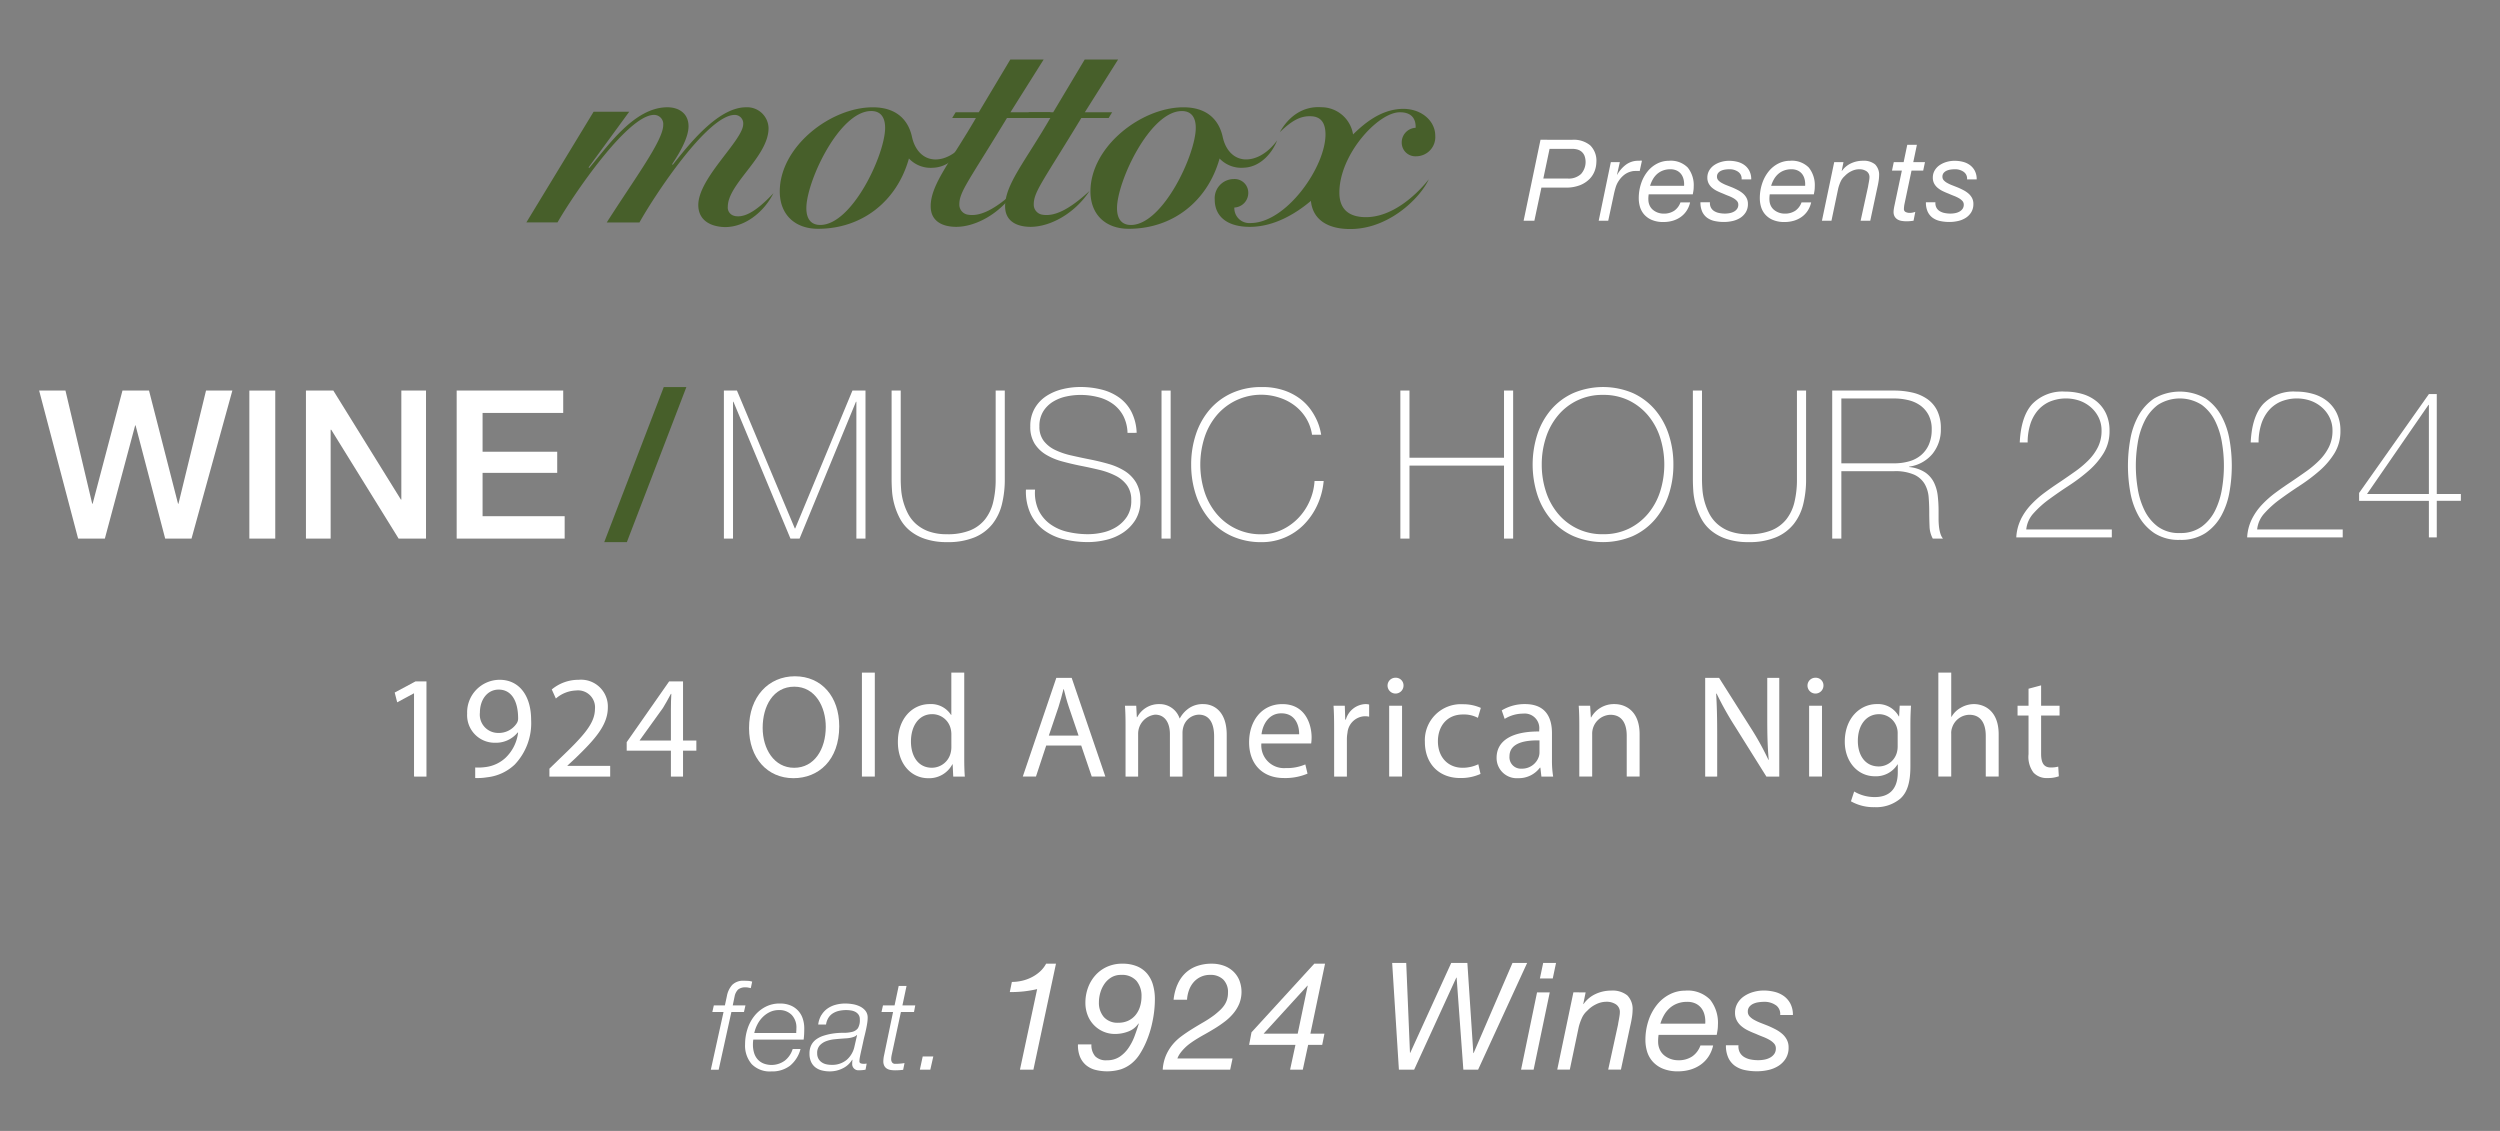 <svg xmlns="http://www.w3.org/2000/svg" xmlns:xlink="http://www.w3.org/1999/xlink" width="420" height="190" viewBox="0 0 420 190">
  <rect x="0" y="0" width="420" height="190" fill="#808080" stroke="none"/>
  <defs>
    <clipPath id="clip-path">
      <rect id="長方形_13" data-name="長方形 13" width="406.85" height="170" fill="none"/>
    </clipPath>
    <clipPath id="clip-logo">
      <rect width="420" height="190"/>
    </clipPath>
  </defs>
  <g id="logo" clip-path="url(#clip-logo)">
    <g id="logo-2" data-name="logo" transform="translate(6.575 10)">
      <path id="パス_37" data-name="パス 37" d="M78.064,132.873h-.049l-2.779,1.5-.418-1.648,3.492-1.869h1.845v15.988H78.064Z" transform="translate(-15.083 -26.381)" fill="#fff"/>
      <g id="グループ_3" data-name="グループ 3">
        <g id="グループ_2" data-name="グループ 2" clip-path="url(#clip-path)">
          <path id="パス_38" data-name="パス 38" d="M91.416,145.25a9.036,9.036,0,0,0,1.747-.073,6.03,6.03,0,0,0,3.344-1.55,7.015,7.015,0,0,0,2.116-4.255h-.074a4.691,4.691,0,0,1-3.763,1.722,4.631,4.631,0,0,1-4.723-4.894,5.482,5.482,0,0,1,5.46-5.683c3.271,0,5.289,2.657,5.289,6.74a10.1,10.1,0,0,1-2.755,7.5,7.993,7.993,0,0,1-4.648,2.141,10.13,10.13,0,0,1-1.993.122Zm.787-9.2a3.076,3.076,0,0,0,3.075,3.395,3.579,3.579,0,0,0,3.148-1.673,1.429,1.429,0,0,0,.2-.787c0-2.731-1.008-4.821-3.272-4.821-1.844,0-3.148,1.623-3.148,3.886" transform="translate(-18.157 -26.312)" fill="#fff"/>
          <path id="パス_39" data-name="パス 39" d="M107.372,146.776v-1.329l1.7-1.648c4.083-3.887,5.927-5.953,5.952-8.362a2.853,2.853,0,0,0-3.173-3.124,5.454,5.454,0,0,0-3.395,1.352l-.688-1.525a7.018,7.018,0,0,1,4.526-1.623,4.5,4.5,0,0,1,4.894,4.649c0,2.952-2.14,5.338-5.509,8.584l-1.279,1.18v.049h7.182v1.8Z" transform="translate(-21.646 -26.312)" fill="#fff"/>
          <path id="パス_40" data-name="パス 40" d="M131.062,146.844V142.49h-7.428v-1.427l7.133-10.208H133.1v9.937h2.238v1.7H133.1v4.354Zm0-6.051v-5.337q0-1.254.073-2.509h-.073c-.492.935-.885,1.623-1.329,2.361l-3.911,5.436v.049Z" transform="translate(-24.925 -26.381)" fill="#fff"/>
          <path id="パス_41" data-name="パス 41" d="M164.534,138.165c0,5.707-3.467,8.732-7.7,8.732-4.378,0-7.453-3.394-7.453-8.412,0-5.264,3.271-8.708,7.7-8.708,4.525,0,7.452,3.468,7.452,8.388m-12.864.271c0,3.543,1.919,6.715,5.289,6.715,3.394,0,5.313-3.123,5.313-6.887,0-3.3-1.721-6.739-5.289-6.739-3.542,0-5.313,3.271-5.313,6.912" transform="translate(-30.116 -26.163)" fill="#fff"/>
          <rect id="長方形_10" data-name="長方形 10" width="2.164" height="17.464" transform="translate(138.228 102.999)" fill="#fff"/>
          <path id="パス_42" data-name="パス 42" d="M191.849,129.007V143.4c0,1.057.025,2.263.1,3.075H190l-.1-2.066h-.049a4.4,4.4,0,0,1-4.058,2.337c-2.877,0-5.091-2.435-5.091-6.051-.025-3.96,2.435-6.4,5.337-6.4a3.979,3.979,0,0,1,3.591,1.82h.049v-7.109Zm-2.164,10.4a3.8,3.8,0,0,0-.1-.91,3.182,3.182,0,0,0-3.123-2.509c-2.238,0-3.566,1.968-3.566,4.6,0,2.41,1.181,4.4,3.517,4.4a3.253,3.253,0,0,0,3.173-2.582,3.738,3.738,0,0,0,.1-.935Z" transform="translate(-36.431 -26.008)" fill="#fff"/>
          <path id="パス_43" data-name="パス 43" d="M210.914,141.48l-1.721,5.214h-2.214l5.633-16.579h2.583l5.657,16.579h-2.288l-1.77-5.214Zm5.436-1.673-1.623-4.772c-.37-1.083-.615-2.065-.861-3.026h-.049c-.246.984-.517,1.993-.837,3l-1.623,4.8Z" transform="translate(-41.727 -26.231)" fill="#fff"/>
          <path id="パス_44" data-name="パス 44" d="M228.577,139.124c0-1.23-.025-2.239-.1-3.222h1.895l.1,1.919h.073a4.1,4.1,0,0,1,3.739-2.189,3.519,3.519,0,0,1,3.37,2.386h.049a4.9,4.9,0,0,1,1.328-1.549,4.061,4.061,0,0,1,2.632-.837c1.574,0,3.911,1.033,3.911,5.166v7.01h-2.116v-6.739c0-2.288-.836-3.665-2.582-3.665a2.8,2.8,0,0,0-2.558,1.968,3.572,3.572,0,0,0-.172,1.082v7.355h-2.116v-7.134c0-1.894-.836-3.271-2.484-3.271a3.228,3.228,0,0,0-2.853,3.222v7.182h-2.115Z" transform="translate(-46.061 -27.343)" fill="#fff"/>
          <path id="パス_45" data-name="パス 45" d="M256.663,142.247a3.813,3.813,0,0,0,4.083,4.133,7.848,7.848,0,0,0,3.3-.614l.369,1.549a9.634,9.634,0,0,1-3.96.738c-3.665,0-5.854-2.41-5.854-6s2.115-6.42,5.583-6.42c3.886,0,4.919,3.42,4.919,5.609a8.132,8.132,0,0,1-.073,1.008Zm6.346-1.549c.024-1.378-.566-3.517-3-3.517-2.189,0-3.148,2.017-3.321,3.517Z" transform="translate(-51.327 -27.343)" fill="#fff"/>
          <path id="パス_46" data-name="パス 46" d="M272.468,139.616c0-1.4-.025-2.608-.1-3.714h1.893l.074,2.336h.1a3.571,3.571,0,0,1,3.3-2.607,2.344,2.344,0,0,1,.616.074v2.041a3.288,3.288,0,0,0-.739-.074,3.036,3.036,0,0,0-2.9,2.78,6.156,6.156,0,0,0-.1,1.009v6.346h-2.141Z" transform="translate(-54.91 -27.343)" fill="#fff"/>
          <path id="パス_47" data-name="パス 47" d="M286.416,131.438a1.341,1.341,0,0,1-2.681,0,1.318,1.318,0,0,1,1.352-1.352,1.285,1.285,0,0,1,1.329,1.352m-2.41,3.345h2.164v11.9h-2.164Z" transform="translate(-57.201 -26.225)" fill="#fff"/>
          <path id="パス_48" data-name="パス 48" d="M300.935,147.37a7.972,7.972,0,0,1-3.419.688c-3.591,0-5.928-2.435-5.928-6.075a6.049,6.049,0,0,1,6.4-6.321,7.253,7.253,0,0,1,3,.614l-.493,1.673a5.017,5.017,0,0,0-2.509-.566c-2.73,0-4.207,2.018-4.207,4.5,0,2.754,1.772,4.452,4.133,4.452a6.142,6.142,0,0,0,2.656-.59Z" transform="translate(-58.784 -27.35)" fill="#fff"/>
          <path id="パス_49" data-name="パス 49" d="M314.206,147.807l-.171-1.5h-.074a4.436,4.436,0,0,1-3.641,1.771,3.392,3.392,0,0,1-3.64-3.419c0-2.877,2.558-4.452,7.157-4.427v-.247a2.453,2.453,0,0,0-2.7-2.754,5.926,5.926,0,0,0-3.1.886l-.492-1.427a7.38,7.38,0,0,1,3.911-1.059c3.641,0,4.526,2.485,4.526,4.871v4.452a16.822,16.822,0,0,0,.2,2.853Zm-.319-6.075c-2.361-.049-5.042.369-5.042,2.681a1.915,1.915,0,0,0,2.042,2.065,2.962,2.962,0,0,0,2.878-1.992,2.29,2.29,0,0,0,.122-.688Z" transform="translate(-61.827 -27.343)" fill="#fff"/>
          <path id="パス_50" data-name="パス 50" d="M324.058,139.124c0-1.23-.025-2.239-.1-3.222h1.918L326,137.87h.049a4.379,4.379,0,0,1,3.936-2.239c1.647,0,4.205.984,4.205,5.067v7.108h-2.164v-6.863c0-1.918-.713-3.517-2.754-3.517a3.174,3.174,0,0,0-3.05,3.222v7.158h-2.164Z" transform="translate(-65.311 -27.343)" fill="#fff"/>
          <path id="パス_51" data-name="パス 51" d="M350.571,146.695V130.116h2.337l5.313,8.388a47.122,47.122,0,0,1,2.976,5.387l.049-.025c-.2-2.213-.246-4.231-.246-6.813v-6.937h2.017v16.579h-2.164l-5.264-8.412a52.739,52.739,0,0,1-3.1-5.535l-.073.025c.122,2.091.171,4.083.171,6.837v7.084Z" transform="translate(-70.675 -26.231)" fill="#fff"/>
          <path id="パス_52" data-name="パス 52" d="M374.781,131.438a1.341,1.341,0,0,1-2.681,0,1.318,1.318,0,0,1,1.353-1.352,1.285,1.285,0,0,1,1.329,1.352m-2.41,3.345h2.164v11.9h-2.164Z" transform="translate(-75.016 -26.225)" fill="#fff"/>
          <path id="パス_53" data-name="パス 53" d="M391.071,135.9c-.049.861-.1,1.821-.1,3.272v6.912c0,2.73-.541,4.4-1.7,5.436a6.314,6.314,0,0,1-4.329,1.426,7.676,7.676,0,0,1-3.96-.984l.542-1.647a6.708,6.708,0,0,0,3.491.935c2.214,0,3.837-1.156,3.837-4.157v-1.328h-.049a4.253,4.253,0,0,1-3.788,1.992c-2.952,0-5.067-2.509-5.067-5.805,0-4.034,2.632-6.322,5.362-6.322a3.961,3.961,0,0,1,3.715,2.066h.049l.1-1.8Zm-2.239,4.7a3.085,3.085,0,0,0-.122-.984,3.118,3.118,0,0,0-3.025-2.288c-2.067,0-3.543,1.747-3.543,4.5,0,2.337,1.182,4.279,3.518,4.279a3.163,3.163,0,0,0,3-2.213,3.764,3.764,0,0,0,.172-1.156Z" transform="translate(-76.599 -27.343)" fill="#fff"/>
          <path id="パス_54" data-name="パス 54" d="M399.635,129.007H401.8v7.429h.049a4.011,4.011,0,0,1,1.551-1.525,4.456,4.456,0,0,1,2.213-.616c1.6,0,4.156.984,4.156,5.091v7.084H407.6v-6.837c0-1.919-.713-3.542-2.754-3.542a3.109,3.109,0,0,0-2.9,2.164,2.621,2.621,0,0,0-.148,1.033v7.182h-2.164Z" transform="translate(-80.567 -26.008)" fill="#fff"/>
          <path id="パス_55" data-name="パス 55" d="M420.258,131.688v3.419h3.1v1.649h-3.1v6.42c0,1.475.418,2.311,1.623,2.311a4.864,4.864,0,0,0,1.254-.147l.1,1.623a5.3,5.3,0,0,1-1.919.295,3,3,0,0,1-2.337-.91,4.413,4.413,0,0,1-.835-3.1v-6.493H416.3v-1.649h1.845v-2.853Z" transform="translate(-83.926 -26.548)" fill="#fff"/>
          <path id="パス_56" data-name="パス 56" d="M144.79,199.1l-2.135,9.69h-1.319l2.135-9.69h-1.883l.252-1.11H143.7l.335-1.569a3.85,3.85,0,0,1,.9-1.884,2.605,2.605,0,0,1,1.988-.691c.238,0,.468.007.691.021a2.864,2.864,0,0,1,.669.126l-.23,1.088-.408-.084a1.976,1.976,0,0,0-.408-.042,1.917,1.917,0,0,0-1.318.366,2.236,2.236,0,0,0-.587,1.161l-.314,1.507h2.135l-.251,1.11Z" transform="translate(-28.493 -39.079)" fill="#fff"/>
          <path id="パス_57" data-name="パス 57" d="M149.864,205.547a4.692,4.692,0,0,0,.188,1.36,2.913,2.913,0,0,0,.575,1.078,2.711,2.711,0,0,0,.984.711,3.775,3.775,0,0,0,3.631-.481,3.952,3.952,0,0,0,1.3-1.935h1.318a5.4,5.4,0,0,1-1.758,2.8,4.932,4.932,0,0,1-3.16.963,4.236,4.236,0,0,1-3.275-1.214,4.752,4.752,0,0,1-1.12-3.349,8.328,8.328,0,0,1,.387-2.522,6.9,6.9,0,0,1,1.141-2.187,5.8,5.8,0,0,1,1.842-1.548,5.119,5.119,0,0,1,2.469-.587,4.619,4.619,0,0,1,1.737.3,3.566,3.566,0,0,1,2.093,2.187,5.158,5.158,0,0,1,.272,1.717q0,.461-.021.921c-.014.307-.042.62-.084.942h-8.456a5.154,5.154,0,0,0-.062.838m7.293-2.376c.007-.133.01-.268.01-.409a3.035,3.035,0,0,0-.785-2.2,2.864,2.864,0,0,0-2.166-.816,3.441,3.441,0,0,0-1.5.324,4.377,4.377,0,0,0-1.214.858,4.855,4.855,0,0,0-.889,1.225,5.913,5.913,0,0,0-.524,1.444h7.053c0-.153,0-.3.01-.429" transform="translate(-29.947 -40.046)" fill="#fff"/>
          <path id="パス_58" data-name="パス 58" d="M164.1,200.586a3.654,3.654,0,0,1,1.015-1.1,4.319,4.319,0,0,1,1.382-.639,6.219,6.219,0,0,1,1.632-.21,7.69,7.69,0,0,1,1.2.105,4.365,4.365,0,0,1,1.224.377,2.73,2.73,0,0,1,.942.732,1.821,1.821,0,0,1,.377,1.193,5.9,5.9,0,0,1-.073.879q-.074.483-.178.973t-.22.963c-.077.314-.144.589-.2.826q-.188.9-.324,1.5c-.091.4-.164.73-.22.994s-.1.482-.125.649a3.053,3.053,0,0,0-.042.5.337.337,0,0,0,.23.366,1.513,1.513,0,0,0,.461.073c.1,0,.184,0,.261-.01s.164-.017.262-.031l-.188,1.025a5.56,5.56,0,0,1-1.088.1,1.04,1.04,0,0,1-1.151-1.151c0-.1,0-.2.01-.294s.018-.195.032-.293l-.042-.042a3.779,3.779,0,0,1-1.59,1.455,4.769,4.769,0,0,1-2.156.513,5.346,5.346,0,0,1-1.381-.168,2.914,2.914,0,0,1-1.078-.523,2.476,2.476,0,0,1-.711-.921,3.214,3.214,0,0,1-.262-1.36,3.12,3.12,0,0,1,.3-1.444,2.691,2.691,0,0,1,.827-.963,4.347,4.347,0,0,1,1.193-.6,9.856,9.856,0,0,1,1.4-.346,11.721,11.721,0,0,1,1.936-.156,5.623,5.623,0,0,0,1.5-.156,1.683,1.683,0,0,0,.973-.608,2.621,2.621,0,0,0,.324-1.507,1.3,1.3,0,0,0-.22-.784,1.541,1.541,0,0,0-.545-.471,2.357,2.357,0,0,0-.732-.23,5.113,5.113,0,0,0-.785-.063,5.53,5.53,0,0,0-1.193.125,3.323,3.323,0,0,0-1.026.409,2.369,2.369,0,0,0-.763.753,2.9,2.9,0,0,0-.409,1.141h-1.318a4.093,4.093,0,0,1,.533-1.59m5.954,3.348a1.172,1.172,0,0,1-.471.3,3.789,3.789,0,0,1-.638.178,5.493,5.493,0,0,1-.68.083c-.231.014-.43.028-.6.042q-.608.042-1.35.115a5.6,5.6,0,0,0-1.392.314,2.8,2.8,0,0,0-1.089.711,1.881,1.881,0,0,0-.439,1.33,1.838,1.838,0,0,0,.2.889,1.794,1.794,0,0,0,.534.608,2.18,2.18,0,0,0,.774.345,3.849,3.849,0,0,0,.9.1,3.773,3.773,0,0,0,2.574-.858,4.113,4.113,0,0,0,1.3-2.3l.419-1.821Z" transform="translate(-32.679 -40.046)" fill="#fff"/>
          <path id="パス_59" data-name="パス 59" d="M179.447,198.208l.691-3.265h1.319l-.691,3.265h2.156l-.21,1.11h-2.2l-1.486,6.927q-.084.377-.115.576a2.923,2.923,0,0,0-.032.45.907.907,0,0,0,.157.523.6.6,0,0,0,.533.23,9.641,9.641,0,0,0,1.549-.125l-.23,1.131c-.224.027-.446.048-.67.062s-.446.021-.67.021a4.984,4.984,0,0,1-.732-.052,1.724,1.724,0,0,1-.639-.22,1.209,1.209,0,0,1-.449-.47,1.6,1.6,0,0,1-.168-.785c0-.112.01-.265.031-.461a5.5,5.5,0,0,1,.115-.649l1.487-7.157H177.25l.251-1.11Z" transform="translate(-35.734 -39.301)" fill="#fff"/>
          <path id="パス_60" data-name="パス 60" d="M185.8,209.781h1.779l-.5,2.218h-1.758Z" transform="translate(-37.361 -42.292)" fill="#fff"/>
          <path id="パス_61" data-name="パス 61" d="M205.953,208.063l2.889-13.537a19.115,19.115,0,0,1-2.286.389,22.117,22.117,0,0,1-2.311.113l.351-1.708a7.649,7.649,0,0,0,1.671-.188,7.011,7.011,0,0,0,1.619-.578,6.309,6.309,0,0,0,1.42-.967,4.876,4.876,0,0,0,1.042-1.331h1.657l-3.792,17.807Z" transform="translate(-41.176 -38.356)" fill="#fff"/>
          <path id="パス_62" data-name="パス 62" d="M221.463,205.79a2.516,2.516,0,0,0,1.971.691,3.789,3.789,0,0,0,2.16-.59,5.532,5.532,0,0,0,1.494-1.495,9.189,9.189,0,0,0,1.017-1.985q.4-1.079.7-2.059l-.05-.049a3.536,3.536,0,0,1-1.708,1.343,6.12,6.12,0,0,1-2.21.414,4.849,4.849,0,0,1-2.022-.414,4.891,4.891,0,0,1-2.612-2.774,5.662,5.662,0,0,1-.364-2.035,7.32,7.32,0,0,1,.439-2.549,6.392,6.392,0,0,1,1.256-2.1,5.855,5.855,0,0,1,1.959-1.42,6.134,6.134,0,0,1,2.549-.514,6.331,6.331,0,0,1,2.436.427,4.445,4.445,0,0,1,1.708,1.218,5.074,5.074,0,0,1,1,1.9,8.565,8.565,0,0,1,.327,2.436,18.52,18.52,0,0,1-.39,3.679,17.386,17.386,0,0,1-1.092,3.529,13.889,13.889,0,0,1-1.093,2.059,6.509,6.509,0,0,1-1.368,1.532A5.712,5.712,0,0,1,225.8,208a8.055,8.055,0,0,1-4.357.076,3.974,3.974,0,0,1-1.558-.829,3.67,3.67,0,0,1-.98-1.419,5.124,5.124,0,0,1-.314-2.01h2.26a2.87,2.87,0,0,0,.616,1.972m5.588-5.965a3.523,3.523,0,0,0,1.218-.954,4.193,4.193,0,0,0,.741-1.407,5.627,5.627,0,0,0,.251-1.682,3.924,3.924,0,0,0-.853-2.651,3.229,3.229,0,0,0-2.587-.992,3.087,3.087,0,0,0-1.62.414,3.747,3.747,0,0,0-1.155,1.079,5.045,5.045,0,0,0-.7,1.483,5.728,5.728,0,0,0-.239,1.62,3.656,3.656,0,0,0,.829,2.486,3.052,3.052,0,0,0,2.437.954,3.822,3.822,0,0,0,1.682-.351" transform="translate(-44.067 -38.356)" fill="#fff"/>
          <path id="パス_63" data-name="パス 63" d="M238.885,193.81a5.888,5.888,0,0,1,1.281-1.909,5.468,5.468,0,0,1,1.934-1.218,7.222,7.222,0,0,1,2.561-.427,5.923,5.923,0,0,1,2,.327,4.525,4.525,0,0,1,1.582.942,4.312,4.312,0,0,1,1.043,1.494,5.39,5.39,0,0,1,0,3.956,6.476,6.476,0,0,1-.992,1.632,8.815,8.815,0,0,1-1.419,1.357,20.131,20.131,0,0,1-1.683,1.155q-.879.54-1.758,1.029t-1.633.967q-.428.278-.866.6a7.594,7.594,0,0,0-.829.716,7.483,7.483,0,0,0-.716.829,3.629,3.629,0,0,0-.5.917h9.267l-.4,1.884H236.424a7.334,7.334,0,0,1,.541-2.374,7.452,7.452,0,0,1,1.1-1.82,8.48,8.48,0,0,1,1.519-1.432q.854-.629,1.783-1.206t1.884-1.13a19.293,19.293,0,0,0,1.833-1.206q.477-.376.9-.766a5.238,5.238,0,0,0,.741-.829,3.589,3.589,0,0,0,.489-.967,3.8,3.8,0,0,0,.176-1.206,2.938,2.938,0,0,0-.8-2.21,3.01,3.01,0,0,0-2.186-.778,3.593,3.593,0,0,0-2.8,1.243,4.166,4.166,0,0,0-.766,1.332,5.648,5.648,0,0,0-.327,1.594h-2.26a8.751,8.751,0,0,1,.628-2.5" transform="translate(-47.663 -38.356)" fill="#fff"/>
          <path id="パス_64" data-name="パス 64" d="M254.606,203.893l.4-2.109,10.548-11.528h1.808L264.9,202.01h2.361l-.377,1.883h-2.361l-.9,4.169h-2.134l.9-4.169Zm8.163-1.883,1.682-8.062h-.05l-7.359,8.062Z" transform="translate(-51.329 -38.356)" fill="#fff"/>
          <path id="パス_65" data-name="パス 65" d="M296.666,208.031l-1.131-15.471h-.05L288.4,208.031h-2.562l-1.13-17.932h2.361l.628,15.094h.05l6.881-15.094h2.713l1,15.145h.05l6.53-15.145h2.461l-8.238,17.932Z" transform="translate(-57.398 -38.324)" fill="#fff"/>
          <path id="パス_66" data-name="パス 66" d="M316.648,195.047l-2.712,12.984h-2.11l2.687-12.984Zm-1.657-2.336.552-2.612h2.16l-.552,2.612Z" transform="translate(-62.864 -38.324)" fill="#fff"/>
          <path id="パス_67" data-name="パス 67" d="M324.21,196.22l-.4,1.958h.05a5.041,5.041,0,0,1,2.034-1.695,6.126,6.126,0,0,1,2.587-.565,3.968,3.968,0,0,1,2.725.8,3.256,3.256,0,0,1,.892,2.536,7.97,7.97,0,0,1-.1,1.1q-.1.678-.276,1.432l-1.582,7.409H328l1.657-7.585q.025-.2.076-.465c.034-.176.066-.36.1-.553s.062-.377.087-.552a3.162,3.162,0,0,0,.038-.44,1.534,1.534,0,0,0-.653-1.368,2.812,2.812,0,0,0-1.607-.44,3.909,3.909,0,0,0-1.745.428,4.927,4.927,0,0,0-1.469,1.079,3.513,3.513,0,0,0-.9,1.218,8.907,8.907,0,0,0-.527,1.495l-1.507,7.182h-2.11l2.713-12.984Z" transform="translate(-64.399 -39.497)" fill="#fff"/>
          <path id="パス_68" data-name="パス 68" d="M340.133,204.482a3.137,3.137,0,0,0,.276,1.344,2.745,2.745,0,0,0,.754.979,3.576,3.576,0,0,0,1.08.6,3.715,3.715,0,0,0,1.255.214,4.067,4.067,0,0,0,2.361-.641,3.773,3.773,0,0,0,1.382-1.846h2.134a5.638,5.638,0,0,1-.8,1.9,5.138,5.138,0,0,1-1.331,1.356,5.893,5.893,0,0,1-1.733.816,7.184,7.184,0,0,1-2.01.276,6.415,6.415,0,0,1-2.675-.489,4.659,4.659,0,0,1-1.7-1.256,4.516,4.516,0,0,1-.879-1.683,6.679,6.679,0,0,1-.251-1.77,10.255,10.255,0,0,1,.54-3.4,8.484,8.484,0,0,1,1.456-2.649,6.521,6.521,0,0,1,2.135-1.709,5.679,5.679,0,0,1,2.549-.6,5.28,5.28,0,0,1,4.182,1.507,6.243,6.243,0,0,1,1.318,4.245,5.794,5.794,0,0,1-.076.954c-.049.3-.092.545-.125.728h-9.769a8.208,8.208,0,0,0-.076,1.13m7.824-4.357a3.113,3.113,0,0,0-.5-1.181,2.686,2.686,0,0,0-.967-.829,3.183,3.183,0,0,0-1.482-.314,4.583,4.583,0,0,0-1.67.288,4.145,4.145,0,0,0-1.293.791,4.7,4.7,0,0,0-.929,1.168,6.894,6.894,0,0,0-.6,1.42h7.534a4.834,4.834,0,0,0-.088-1.344" transform="translate(-68.141 -39.497)" fill="#fff"/>
          <path id="パス_69" data-name="パス 69" d="M363.316,198.368a3.279,3.279,0,0,0-1.935-.565,6.487,6.487,0,0,0-.979.076,3.071,3.071,0,0,0-.892.263,1.822,1.822,0,0,0-.64.5,1.265,1.265,0,0,0-.252.816,1.136,1.136,0,0,0,.289.778,2.983,2.983,0,0,0,.778.6,8.567,8.567,0,0,0,1.1.514q.616.238,1.244.489.651.278,1.268.6a5.842,5.842,0,0,1,1.093.741,3.409,3.409,0,0,1,.778.98,2.753,2.753,0,0,1,.3,1.318,3.416,3.416,0,0,1-.477,1.845,3.864,3.864,0,0,1-1.23,1.244,5.333,5.333,0,0,1-1.7.691,8.56,8.56,0,0,1-1.9.213,9.56,9.56,0,0,1-2.084-.213,4.389,4.389,0,0,1-1.645-.715,3.473,3.473,0,0,1-1.092-1.345,4.844,4.844,0,0,1-.4-2.1h2.11a2.147,2.147,0,0,0,.214,1.193,2.016,2.016,0,0,0,.728.778,3.283,3.283,0,0,0,1.079.415,6.509,6.509,0,0,0,1.293.125,5.626,5.626,0,0,0,1.055-.1,3.162,3.162,0,0,0,.954-.339,2.058,2.058,0,0,0,.691-.615,1.584,1.584,0,0,0,.263-.93,1.185,1.185,0,0,0-.3-.816,3.122,3.122,0,0,0-.778-.616,7.937,7.937,0,0,0-1.092-.514q-.617-.238-1.244-.516-.653-.25-1.268-.552a5.355,5.355,0,0,1-1.106-.715,3.187,3.187,0,0,1-.778-.968,2.715,2.715,0,0,1-.29-1.281,3.1,3.1,0,0,1,.415-1.608,3.65,3.65,0,0,1,1.092-1.167,5.343,5.343,0,0,1,1.545-.716,6.346,6.346,0,0,1,1.77-.251,7.546,7.546,0,0,1,1.784.213,4.559,4.559,0,0,1,1.57.7,3.681,3.681,0,0,1,1.117,1.281,4,4,0,0,1,.427,1.921h-2.135a1.8,1.8,0,0,0-.753-1.67" transform="translate(-71.559 -39.497)" fill="#fff"/>
          <path id="パス_70" data-name="パス 70" d="M181.726,18.8c-1.84-.133-3.186-1.591-3.661-3.75-.666-3.082-2.819-5-6.592-5-7.075,0-15.627,6.593-15.627,14.139,0,3.884,2.548,6.271,6.426,6.271,7.392,0,13.257-4.614,15.272-11.805a5.018,5.018,0,0,0,4.033,1.552c2.955-.1,4.919-2.69,5.623-4.579-1.635,2.253-3.7,3.3-5.475,3.176M162.649,29.817c-1.6,0-2.337-1.067-2.337-2.822,0-4.465,5.525-16.318,10.893-16.318,1.6,0,2.339,1.065,2.339,2.819,0,4.465-5.527,16.321-10.9,16.321" transform="translate(-31.419 -2.024)" fill="#475f2a"/>
          <path id="パス_71" data-name="パス 71" d="M247.1,18.8c-1.842-.133-3.19-1.591-3.657-3.75-.671-3.082-2.822-5-6.6-5-7.064,0-15.624,6.593-15.624,14.139,0,3.884,2.549,6.271,6.427,6.271,7.387,0,13.252-4.614,15.265-11.805A5.034,5.034,0,0,0,246.95,20.2c2.948-.1,4.911-2.69,5.624-4.579-1.642,2.253-3.709,3.3-5.479,3.176m-19.08,11.022c-1.59,0-2.334-1.067-2.334-2.822,0-4.465,5.527-16.315,10.895-16.315,1.594,0,2.335,1.063,2.335,2.817,0,4.465-5.531,16.321-10.9,16.321" transform="translate(-44.597 -2.024)" fill="#475f2a"/>
          <path id="パス_72" data-name="パス 72" d="M137.479,28.292a1.421,1.421,0,0,1-1.113-1.535c0-3.875,6.846-8.425,6.846-13.212a3.6,3.6,0,0,0-3.773-3.5c-4.73,0-9.618,6.267-12.327,9.672l-.106-.105c1.168-1.75,2.762-4.409,2.762-6.376,0-2.131-1.594-3.19-3.559-3.19-5.637,0-10.154,6.75-13.127,10.206l-.112-.109,6.837-9.352h-5.984l-11.3,18.6h5.234c2.5-4.408,11.749-18.065,16.213-18.065a1.544,1.544,0,0,1,1.546,1.7c0,2.583-4.7,8.863-9.487,16.369h5.495c2.446-4.408,11.429-18.065,16-18.065a1.419,1.419,0,0,1,1.43,1.535c0,2.715-7.547,9.039-7.547,13.607,0,2.13,1.447,3.439,3.934,3.673,3.582.333,7.051-2.373,8.691-5.664-3.287,3.527-5.2,4.118-6.559,3.82" transform="translate(-20.669 -2.024)" fill="#475f2a"/>
          <path id="パス_73" data-name="パス 73" d="M258.3,14.233c2.115-2.048,3.6-2.81,5.418-2.673,1.629.123,2.261,1.291,2.261,3.048,0,5.476-6.59,14.883-12.6,14.883a2.513,2.513,0,0,1-2.715-2.605,2.455,2.455,0,0,0,2.342-2.445,2.3,2.3,0,0,0-2.448-2.34,3.218,3.218,0,0,0-3.186,3.454c0,2.815,2.073,4.576,5.9,4.576,3.928,0,7.546-2.072,10.256-4.364.267,2.76,2.245,4.383,5.468,4.679,7.237.672,12.968-5.248,14.337-8.3-2.118,2.677-6.29,6.54-10.895,6.351-2.552-.1-4.127-1.349-4.127-4.115,0-6.374,6.429-13.432,10.1-13.5,1.844-.03,2.772.9,2.713,2.608a2.454,2.454,0,0,0-2.338,2.442,2.292,2.292,0,0,0,2.445,2.343,3.221,3.221,0,0,0,3.188-3.455c0-2.566-2.49-4.738-5.91-4.493-3.2.224-5.771,2.184-7.9,4.279a5.407,5.407,0,0,0-5.324-4.572c-3.06-.216-5.49,1.523-6.986,4.2" transform="translate(-49.871 -2.02)" fill="#475f2a"/>
          <path id="パス_74" data-name="パス 74" d="M216.65,8.864,222.242,0h-5.611l-5.293,8.863h-4.093l-.374.96h3.986c-4.251,7.335-7.6,11.164-7.6,14.83,0,2.55,2.018,3.445,4.253,3.457,3.247.009,7.37-2.147,9.94-6.034-3.414,3.139-5.936,4.378-8.01,3.977a1.7,1.7,0,0,1-1.366-1.756c0-2.077,1.612-3.952,7.99-14.474h4.592l.58-.96Z" transform="translate(-40.976 0)" fill="#475f2a"/>
          <path id="パス_75" data-name="パス 75" d="M207.268,9.824l.476-.961H201L206.578,0h-5.6l-5.3,8.863h-3.887l-.578.961H195.2c-4.251,7.335-7.6,11.164-7.6,14.829,0,2.551,2.023,3.446,4.259,3.457,3.236.009,7.359-2.147,9.939-6.034-3.421,3.138-5.942,4.375-8.013,3.977a1.7,1.7,0,0,1-1.37-1.756c0-2.077,1.614-3.952,8-14.474Z" transform="translate(-37.82)" fill="#475f2a"/>
          <path id="パス_76" data-name="パス 76" d="M320.549,16.889a4.338,4.338,0,0,1,3,.933,3.6,3.6,0,0,1,1.038,2.818,4.463,4.463,0,0,1-.247,1.38,3.812,3.812,0,0,1-.848,1.4,4.627,4.627,0,0,1-1.6,1.076,6.39,6.39,0,0,1-2.5.428h-4.037l-1.182,5.561h-1.808l2.837-13.6Zm-.781,6.513a3.022,3.022,0,0,0,2.247-.771,3.038,3.038,0,0,0,.581-3.047,1.791,1.791,0,0,0-.485-.686,1.883,1.883,0,0,0-.7-.371,3.126,3.126,0,0,0-.858-.114h-3.828L315.674,23.4Z" transform="translate(-62.972 -3.405)" fill="#fff"/>
          <path id="パス_77" data-name="パス 77" d="M331.713,21.524l-.477,2.113h.038a5.394,5.394,0,0,1,1.456-1.675,3.431,3.431,0,0,1,2.125-.667,2.008,2.008,0,0,0,.285-.019.734.734,0,0,1,.285.019l-.38,1.733a1.186,1.186,0,0,0-.248-.019h-.228c-.2,0-.368,0-.495.01a2.416,2.416,0,0,0-.476.085,3.146,3.146,0,0,0-1.19.59,4.227,4.227,0,0,0-.9,1.009,3.993,3.993,0,0,0-.513,1.115q-.19.638-.3,1.19l-.933,4.361h-1.6l2.038-9.846Z" transform="translate(-66.155 -4.288)" fill="#fff"/>
          <path id="パス_78" data-name="パス 78" d="M338.212,27.8a2.38,2.38,0,0,0,.21,1.02,2.082,2.082,0,0,0,.572.743,2.719,2.719,0,0,0,.818.457,2.839,2.839,0,0,0,.952.162,3.089,3.089,0,0,0,1.79-.485,2.863,2.863,0,0,0,1.047-1.4h1.619a4.262,4.262,0,0,1-.609,1.438,3.891,3.891,0,0,1-1.01,1.028,4.467,4.467,0,0,1-1.313.62,5.481,5.481,0,0,1-1.523.209,4.862,4.862,0,0,1-2.028-.371,3.533,3.533,0,0,1-1.286-.952,3.425,3.425,0,0,1-.667-1.276,5.1,5.1,0,0,1-.19-1.342,7.769,7.769,0,0,1,.41-2.58,6.422,6.422,0,0,1,1.1-2.01,4.946,4.946,0,0,1,1.619-1.3,4.31,4.31,0,0,1,1.933-.457,4,4,0,0,1,3.17,1.143,4.731,4.731,0,0,1,1,3.218,4.39,4.39,0,0,1-.057.724q-.057.343-.1.552h-7.408a6.3,6.3,0,0,0-.058.857m5.932-3.3a2.352,2.352,0,0,0-.381-.9,2.027,2.027,0,0,0-.733-.628,2.418,2.418,0,0,0-1.123-.238,3.466,3.466,0,0,0-1.267.219,3.133,3.133,0,0,0-.98.6,3.533,3.533,0,0,0-.7.886,5.183,5.183,0,0,0-.457,1.075h5.713a3.667,3.667,0,0,0-.067-1.019" transform="translate(-67.858 -4.294)" fill="#fff"/>
          <path id="パス_79" data-name="パス 79" d="M355.912,23.158a2.484,2.484,0,0,0-1.467-.429,4.973,4.973,0,0,0-.742.057,2.35,2.35,0,0,0-.675.2,1.376,1.376,0,0,0-.486.381.963.963,0,0,0-.19.62.864.864,0,0,0,.218.59,2.259,2.259,0,0,0,.592.457,6.265,6.265,0,0,0,.837.39q.466.182.942.371c.33.141.651.292.962.457a4.378,4.378,0,0,1,.828.562,2.585,2.585,0,0,1,.591.743,2.092,2.092,0,0,1,.228,1,2.6,2.6,0,0,1-.362,1.4,2.947,2.947,0,0,1-.933.943,4.064,4.064,0,0,1-1.286.524,6.539,6.539,0,0,1-1.437.161,7.3,7.3,0,0,1-1.581-.161,3.325,3.325,0,0,1-1.247-.543,2.635,2.635,0,0,1-.83-1.019,3.7,3.7,0,0,1-.3-1.59h1.6a1.623,1.623,0,0,0,.162.9,1.539,1.539,0,0,0,.552.59,2.464,2.464,0,0,0,.818.315,4.875,4.875,0,0,0,.981.1,4.242,4.242,0,0,0,.8-.077,2.393,2.393,0,0,0,.723-.257,1.551,1.551,0,0,0,.524-.466,1.2,1.2,0,0,0,.2-.7.9.9,0,0,0-.228-.619,2.37,2.37,0,0,0-.59-.467,6.037,6.037,0,0,0-.828-.39q-.468-.181-.943-.391c-.331-.126-.651-.267-.962-.418a4.07,4.07,0,0,1-.838-.543,2.424,2.424,0,0,1-.591-.733,2.077,2.077,0,0,1-.219-.971,2.365,2.365,0,0,1,.314-1.219,2.77,2.77,0,0,1,.829-.885,4.056,4.056,0,0,1,1.171-.543,4.805,4.805,0,0,1,1.343-.191,5.712,5.712,0,0,1,1.352.162,3.434,3.434,0,0,1,1.19.533,2.81,2.81,0,0,1,.847.971,3.037,3.037,0,0,1,.324,1.457h-1.618a1.367,1.367,0,0,0-.572-1.266" transform="translate(-70.474 -4.294)" fill="#fff"/>
          <path id="パス_80" data-name="パス 80" d="M363.686,27.8a2.38,2.38,0,0,0,.21,1.02,2.082,2.082,0,0,0,.572.743,2.718,2.718,0,0,0,.818.457,2.839,2.839,0,0,0,.952.162,3.09,3.09,0,0,0,1.79-.485,2.863,2.863,0,0,0,1.047-1.4h1.619a4.264,4.264,0,0,1-.609,1.438,3.891,3.891,0,0,1-1.01,1.028,4.467,4.467,0,0,1-1.313.62,5.481,5.481,0,0,1-1.523.209,4.862,4.862,0,0,1-2.028-.371,3.533,3.533,0,0,1-1.286-.952,3.426,3.426,0,0,1-.667-1.276,5.1,5.1,0,0,1-.19-1.342,7.768,7.768,0,0,1,.41-2.58,6.422,6.422,0,0,1,1.1-2.01,4.946,4.946,0,0,1,1.619-1.3,4.31,4.31,0,0,1,1.933-.457,4,4,0,0,1,3.17,1.143,4.731,4.731,0,0,1,1,3.218,4.386,4.386,0,0,1-.057.724q-.057.343-.1.552h-7.408a6.3,6.3,0,0,0-.058.857m5.932-3.3a2.352,2.352,0,0,0-.381-.9,2.027,2.027,0,0,0-.733-.628,2.418,2.418,0,0,0-1.123-.238,3.466,3.466,0,0,0-1.267.219,3.133,3.133,0,0,0-.98.6,3.533,3.533,0,0,0-.7.886,5.187,5.187,0,0,0-.457,1.075h5.713a3.667,3.667,0,0,0-.067-1.019" transform="translate(-72.993 -4.294)" fill="#fff"/>
          <path id="パス_81" data-name="パス 81" d="M378.757,21.53l-.3,1.485h.038a3.826,3.826,0,0,1,1.543-1.285,4.655,4.655,0,0,1,1.962-.428,3.011,3.011,0,0,1,2.066.609,2.47,2.47,0,0,1,.675,1.923,6.039,6.039,0,0,1-.076.838q-.077.514-.209,1.085l-1.2,5.618h-1.618l1.257-5.752c.012-.1.031-.219.057-.352s.051-.273.077-.419.047-.285.066-.418a2.414,2.414,0,0,0,.029-.334,1.165,1.165,0,0,0-.5-1.038,2.136,2.136,0,0,0-1.219-.333,2.975,2.975,0,0,0-1.324.323,3.767,3.767,0,0,0-1.113.819,2.679,2.679,0,0,0-.687.924,6.949,6.949,0,0,0-.4,1.133l-1.142,5.447h-1.6L377.2,21.53Z" transform="translate(-75.628 -4.294)" fill="#fff"/>
          <path id="パス_82" data-name="パス 82" d="M395.422,20.852l-.3,1.428h-1.962l-1.218,5.789c-.014.114-.026.222-.038.323a2.616,2.616,0,0,0-.019.324.528.528,0,0,0,.3.524,1.533,1.533,0,0,0,.675.143,2.32,2.32,0,0,0,.477-.048,4.042,4.042,0,0,0,.457-.124L393.5,30.7q-.286.037-.572.066a5.71,5.71,0,0,1-.572.029,5.179,5.179,0,0,1-.857-.067,1.907,1.907,0,0,1-.695-.248,1.388,1.388,0,0,1-.477-.485,1.511,1.511,0,0,1-.18-.781,2.577,2.577,0,0,1,.029-.4c.018-.126.04-.267.066-.419l1.295-6.113h-1.657l.3-1.428h1.658l.608-2.913h1.619l-.609,2.913Z" transform="translate(-78.6 -3.617)" fill="#fff"/>
          <path id="パス_83" data-name="パス 83" d="M403.352,23.158a2.483,2.483,0,0,0-1.467-.429,4.972,4.972,0,0,0-.742.057,2.35,2.35,0,0,0-.675.2,1.375,1.375,0,0,0-.486.381.963.963,0,0,0-.19.62.863.863,0,0,0,.218.59,2.258,2.258,0,0,0,.592.457,6.264,6.264,0,0,0,.838.39q.466.182.942.371c.33.141.651.292.962.457a4.38,4.38,0,0,1,.828.562,2.585,2.585,0,0,1,.591.743,2.091,2.091,0,0,1,.228,1,2.6,2.6,0,0,1-.362,1.4,2.947,2.947,0,0,1-.932.943,4.064,4.064,0,0,1-1.286.524,6.538,6.538,0,0,1-1.437.161,7.3,7.3,0,0,1-1.581-.161,3.325,3.325,0,0,1-1.247-.543,2.636,2.636,0,0,1-.83-1.019,3.7,3.7,0,0,1-.3-1.59h1.6a1.623,1.623,0,0,0,.162.9,1.539,1.539,0,0,0,.552.59,2.464,2.464,0,0,0,.818.315,4.875,4.875,0,0,0,.981.1,4.242,4.242,0,0,0,.8-.077,2.394,2.394,0,0,0,.723-.257,1.551,1.551,0,0,0,.524-.466,1.2,1.2,0,0,0,.2-.7.9.9,0,0,0-.228-.619,2.37,2.37,0,0,0-.59-.467,6.037,6.037,0,0,0-.828-.39q-.468-.181-.943-.391c-.331-.126-.651-.267-.962-.418a4.072,4.072,0,0,1-.838-.543,2.424,2.424,0,0,1-.591-.733,2.077,2.077,0,0,1-.219-.971,2.365,2.365,0,0,1,.314-1.219,2.771,2.771,0,0,1,.829-.885,4.057,4.057,0,0,1,1.171-.543,4.805,4.805,0,0,1,1.343-.191,5.712,5.712,0,0,1,1.352.162,3.433,3.433,0,0,1,1.19.533,2.81,2.81,0,0,1,.847.971,3.036,3.036,0,0,1,.324,1.457h-1.618a1.367,1.367,0,0,0-.572-1.266" transform="translate(-80.038 -4.294)" fill="#fff"/>
          <path id="パス_84" data-name="パス 84" d="M416.786,91.349a10.092,10.092,0,0,1,1.692-2.442,16.982,16.982,0,0,1,2.3-2.042q1.273-.941,2.6-1.814,1.29-.872,2.547-1.762a16.55,16.55,0,0,0,2.251-1.9,8.553,8.553,0,0,0,1.587-2.215,6.123,6.123,0,0,0,.593-2.739,4.96,4.96,0,0,0-.489-2.216,5.426,5.426,0,0,0-1.309-1.709,5.9,5.9,0,0,0-1.883-1.1,7.119,7.119,0,0,0-5.112.192,5.658,5.658,0,0,0-2.024,1.57,6.768,6.768,0,0,0-1.2,2.339,10.14,10.14,0,0,0-.4,2.913h-1.326q.21-4.4,2.112-6.473a7.078,7.078,0,0,1,5.5-2.076,10.222,10.222,0,0,1,2.9.4,6.778,6.778,0,0,1,2.372,1.222,5.888,5.888,0,0,1,1.606,2.058,6.687,6.687,0,0,1,.592,2.913,7.036,7.036,0,0,1-.994,3.752,12.777,12.777,0,0,1-2.512,2.948,29.4,29.4,0,0,1-3.281,2.477q-1.762,1.151-3.314,2.285a16.672,16.672,0,0,0-2.651,2.373,4.713,4.713,0,0,0-1.238,2.739h14.375v1.325h-16.05a7.847,7.847,0,0,1,.767-3.018" transform="translate(-83.87 -14.087)" fill="#fff"/>
          <path id="パス_85" data-name="パス 85" d="M448.252,94.786a7.506,7.506,0,0,1-4.292-1.133,8.4,8.4,0,0,1-2.669-2.932,12.679,12.679,0,0,1-1.378-4.012,25.159,25.159,0,0,1,0-8.758,12.7,12.7,0,0,1,1.378-4.012,8.406,8.406,0,0,1,2.669-2.931,8.69,8.69,0,0,1,8.584,0,8.406,8.406,0,0,1,2.669,2.931,12.721,12.721,0,0,1,1.378,4.012,25.161,25.161,0,0,1,0,8.758,12.7,12.7,0,0,1-1.378,4.012,8.4,8.4,0,0,1-2.669,2.932,7.505,7.505,0,0,1-4.291,1.133m0-1.151a5.987,5.987,0,0,0,3.681-1.08A7.5,7.5,0,0,0,454.2,89.8a12.846,12.846,0,0,0,1.135-3.664,23.142,23.142,0,0,0,0-7.606,12.825,12.825,0,0,0-1.135-3.663,7.5,7.5,0,0,0-2.267-2.757,6.833,6.833,0,0,0-7.38,0,7.549,7.549,0,0,0-2.25,2.757,12.8,12.8,0,0,0-1.135,3.663,23.2,23.2,0,0,0,0,7.606A12.821,12.821,0,0,0,442.3,89.8a7.552,7.552,0,0,0,2.25,2.758,5.968,5.968,0,0,0,3.7,1.08" transform="translate(-88.609 -14.087)" fill="#fff"/>
          <path id="パス_86" data-name="パス 86" d="M465.382,91.349a10.113,10.113,0,0,1,1.691-2.442,17.076,17.076,0,0,1,2.3-2.042q1.273-.941,2.6-1.814,1.29-.872,2.547-1.762a16.644,16.644,0,0,0,2.251-1.9,8.567,8.567,0,0,0,1.586-2.215,6.113,6.113,0,0,0,.594-2.739,4.971,4.971,0,0,0-.489-2.216,5.428,5.428,0,0,0-1.309-1.709,5.9,5.9,0,0,0-1.883-1.1,7.119,7.119,0,0,0-5.112.192,5.668,5.668,0,0,0-2.025,1.57,6.768,6.768,0,0,0-1.2,2.339,10.14,10.14,0,0,0-.4,2.913h-1.325q.208-4.4,2.111-6.473a7.081,7.081,0,0,1,5.5-2.076,10.231,10.231,0,0,1,2.9.4,6.784,6.784,0,0,1,2.372,1.222,5.885,5.885,0,0,1,1.6,2.058,6.686,6.686,0,0,1,.593,2.913,7.043,7.043,0,0,1-.994,3.752,12.8,12.8,0,0,1-2.512,2.948,29.472,29.472,0,0,1-3.281,2.477q-1.763,1.151-3.314,2.285a16.716,16.716,0,0,0-2.652,2.373,4.718,4.718,0,0,0-1.238,2.739h14.375v1.325H464.615a7.848,7.848,0,0,1,.767-3.018" transform="translate(-93.667 -14.087)" fill="#fff"/>
          <path id="パス_87" data-name="パス 87" d="M488.169,87.007,499.893,70.4h1.325V87.181h4.047v1.151h-4.047v6.141h-1.325V88.333H488.169Zm11.724.174V72.213h-.07L489.5,87.181Z" transform="translate(-98.415 -14.192)" fill="#fff"/>
          <path id="パス_88" data-name="パス 88" d="M0,69.658H4.423L8.916,88.674h.07L14,69.658H18.46l4.876,19.016h.069l4.632-19.016h4.424L25.6,94.527H21.176L16.2,75.509h-.069L11.041,94.527H6.548Z" transform="translate(0 -14.043)" fill="#fff"/>
          <rect id="長方形_11" data-name="長方形 11" width="4.353" height="24.869" transform="translate(35.316 55.615)" fill="#fff"/>
          <path id="パス_89" data-name="パス 89" d="M56.143,69.658h4.6L72.1,87.979h.069V69.658h4.144V94.527h-4.6L60.392,76.241h-.1V94.527H56.143Z" transform="translate(-11.319 -14.043)" fill="#fff"/>
          <path id="パス_90" data-name="パス 90" d="M87.857,69.658h17.9V73.42H92.21v6.513h12.539v3.553H92.21v7.279H106v3.762H87.857Z" transform="translate(-17.712 -14.043)" fill="#fff"/>
          <path id="パス_91" data-name="パス 91" d="M128.912,68.916h3.8l-10,26.053h-3.8Z" transform="translate(-23.974 -13.894)" fill="#475f2a"/>
          <path id="パス_92" data-name="パス 92" d="M144.086,69.658h2.195L156,92.819h.069l9.613-23.161h2.194V94.527h-1.532V71.538h-.07L156.8,94.527h-1.532l-9.578-22.988h-.07V94.527h-1.532Z" transform="translate(-29.048 -14.043)" fill="#fff"/>
          <path id="パス_93" data-name="パス 93" d="M180.909,69.658V84.565q0,.731.07,1.706a10.631,10.631,0,0,0,1.131,4.023,6.13,6.13,0,0,0,1.376,1.777,6.589,6.589,0,0,0,2.142,1.253,8.947,8.947,0,0,0,3.082.469,10.056,10.056,0,0,0,3.848-.644,6.156,6.156,0,0,0,2.508-1.846,7.419,7.419,0,0,0,1.376-2.908,16.143,16.143,0,0,0,.418-3.832V69.658h1.532V84.565a17.381,17.381,0,0,1-.469,4.144,8.749,8.749,0,0,1-1.586,3.344,7.53,7.53,0,0,1-2.977,2.247,11.6,11.6,0,0,1-4.65.818,11.285,11.285,0,0,1-3.761-.558,8.021,8.021,0,0,1-2.595-1.445,6.773,6.773,0,0,1-1.619-2.038,11.662,11.662,0,0,1-1.289-4.581q-.071-1.1-.069-1.932V69.658Z" transform="translate(-36.163 -14.043)" fill="#fff"/>
          <path id="パス_94" data-name="パス 94" d="M224.711,76.614a6.687,6.687,0,0,0-.679-2.787,5.842,5.842,0,0,0-1.655-1.984,7.2,7.2,0,0,0-2.49-1.2,11.788,11.788,0,0,0-3.152-.4,11.316,11.316,0,0,0-2.247.244,7.123,7.123,0,0,0-2.229.853,5.058,5.058,0,0,0-1.689,1.637,4.639,4.639,0,0,0-.662,2.56,3.859,3.859,0,0,0,.732,2.438,5.313,5.313,0,0,0,1.915,1.515,12.541,12.541,0,0,0,2.717.922q1.533.35,3.1.663,1.6.314,3.117.748A10.729,10.729,0,0,1,224.206,83a5.875,5.875,0,0,1,1.934,1.951,5.7,5.7,0,0,1,.731,3.012,6.014,6.014,0,0,1-.836,3.274,7.058,7.058,0,0,1-2.107,2.16,8.728,8.728,0,0,1-2.822,1.2,12.976,12.976,0,0,1-2.978.366,17.185,17.185,0,0,1-4.109-.471,9.183,9.183,0,0,1-3.344-1.532,7.385,7.385,0,0,1-2.247-2.735,8.9,8.9,0,0,1-.784-4.074h1.533a6.948,6.948,0,0,0,.592,3.464,6.242,6.242,0,0,0,1.933,2.317,8.009,8.009,0,0,0,2.908,1.306,15.027,15.027,0,0,0,3.518.4,11.151,11.151,0,0,0,2.386-.278,7.369,7.369,0,0,0,2.334-.941,5.789,5.789,0,0,0,1.776-1.741,4.83,4.83,0,0,0,.714-2.718,4.2,4.2,0,0,0-.731-2.559,5.38,5.38,0,0,0-1.933-1.6,12.435,12.435,0,0,0-2.716-.976q-1.515-.365-3.118-.679-1.566-.314-3.1-.732a10.638,10.638,0,0,1-2.717-1.131,5.8,5.8,0,0,1-1.915-1.846,5.268,5.268,0,0,1-.732-2.908,5.9,5.9,0,0,1,.75-3.047,6.113,6.113,0,0,1,1.95-2.055,8.629,8.629,0,0,1,2.7-1.15,12.466,12.466,0,0,1,2.96-.366,14.57,14.57,0,0,1,3.64.435,8.665,8.665,0,0,1,2.96,1.359,6.779,6.779,0,0,1,2.038,2.386,8.43,8.43,0,0,1,.87,3.518Z" transform="translate(-41.861 -13.894)" fill="#fff"/>
          <rect id="長方形_12" data-name="長方形 12" width="1.532" height="24.869" transform="translate(188.561 55.615)" fill="#fff"/>
          <path id="パス_95" data-name="パス 95" d="M242.413,81.943a15.927,15.927,0,0,1,.8-5.1,12.25,12.25,0,0,1,2.317-4.144,10.742,10.742,0,0,1,3.725-2.77,11.918,11.918,0,0,1,5-1.01,11.248,11.248,0,0,1,3.8.575,9.7,9.7,0,0,1,2.7,1.428,8.5,8.5,0,0,1,1.793,1.863,10.488,10.488,0,0,1,1.063,1.9,9.373,9.373,0,0,1,.5,1.533c.093.43.14.667.14.713h-1.533a7.44,7.44,0,0,0-1.01-2.8,7.73,7.73,0,0,0-1.915-2.109,8.56,8.56,0,0,0-2.56-1.322,9.792,9.792,0,0,0-10.57,3.013,11.1,11.1,0,0,0-2.02,3.709,15.055,15.055,0,0,0,0,9.055,11.105,11.105,0,0,0,2.02,3.709,9.6,9.6,0,0,0,7.593,3.466,7.849,7.849,0,0,0,3.395-.748,9.307,9.307,0,0,0,2.77-1.986,9.791,9.791,0,0,0,1.9-2.856,9.693,9.693,0,0,0,.818-3.362h1.534a12.21,12.21,0,0,1-1.1,4.11,11.448,11.448,0,0,1-2.263,3.257,9.937,9.937,0,0,1-3.186,2.143,9.838,9.838,0,0,1-3.867.766,11.918,11.918,0,0,1-5-1.01,10.722,10.722,0,0,1-3.725-2.77,12.242,12.242,0,0,1-2.317-4.145,15.927,15.927,0,0,1-.8-5.1" transform="translate(-48.871 -13.894)" fill="#fff"/>
          <path id="パス_96" data-name="パス 96" d="M286.429,69.658h1.532V80.943h15.883V69.658h1.533V94.527h-1.533V82.266H287.962v12.26h-1.532Z" transform="translate(-57.744 -14.043)" fill="#fff"/>
          <path id="パス_97" data-name="パス 97" d="M337.91,81.943a15.906,15.906,0,0,1-.8,5.1,12.24,12.24,0,0,1-2.315,4.145,10.765,10.765,0,0,1-3.709,2.77,12.828,12.828,0,0,1-9.978,0,10.728,10.728,0,0,1-3.727-2.77,12.256,12.256,0,0,1-2.317-4.145,16.673,16.673,0,0,1,0-10.205,12.264,12.264,0,0,1,2.317-4.144,10.748,10.748,0,0,1,3.727-2.77,12.828,12.828,0,0,1,9.978,0,10.785,10.785,0,0,1,3.709,2.77,12.247,12.247,0,0,1,2.315,4.144,15.906,15.906,0,0,1,.8,5.1m-22.116,0a14.457,14.457,0,0,0,.7,4.528,11.148,11.148,0,0,0,2.02,3.709,9.6,9.6,0,0,0,7.593,3.466,9.649,9.649,0,0,0,4.337-.94,9.8,9.8,0,0,0,3.221-2.526,11.092,11.092,0,0,0,2.021-3.709,15.054,15.054,0,0,0,0-9.055,11.092,11.092,0,0,0-2.021-3.709,9.821,9.821,0,0,0-3.221-2.526,9.649,9.649,0,0,0-4.337-.94,9.6,9.6,0,0,0-7.593,3.466,11.147,11.147,0,0,0-2.02,3.709,14.457,14.457,0,0,0-.7,4.528" transform="translate(-63.355 -13.894)" fill="#fff"/>
          <path id="パス_98" data-name="パス 98" d="M349.513,69.658V84.565q0,.731.07,1.706a10.671,10.671,0,0,0,1.131,4.023,6.144,6.144,0,0,0,1.376,1.777,6.593,6.593,0,0,0,2.143,1.253,8.947,8.947,0,0,0,3.082.469,10.055,10.055,0,0,0,3.847-.644,6.164,6.164,0,0,0,2.509-1.846,7.418,7.418,0,0,0,1.375-2.908,16.1,16.1,0,0,0,.418-3.832V69.658H367V84.565a17.423,17.423,0,0,1-.469,4.144,8.773,8.773,0,0,1-1.586,3.344,7.539,7.539,0,0,1-2.978,2.247,11.6,11.6,0,0,1-4.649.818,11.291,11.291,0,0,1-3.762-.558,8.016,8.016,0,0,1-2.594-1.445,6.762,6.762,0,0,1-1.62-2.038A11.661,11.661,0,0,1,348.05,86.5q-.069-1.1-.069-1.932V69.658Z" transform="translate(-70.153 -14.043)" fill="#fff"/>
          <path id="パス_99" data-name="パス 99" d="M377.3,69.658h10.379a13.577,13.577,0,0,1,3.065.331,7.187,7.187,0,0,1,2.507,1.079,5.151,5.151,0,0,1,1.69,1.968,6.749,6.749,0,0,1,.61,3.029,6.467,6.467,0,0,1-1.411,4.232,6.169,6.169,0,0,1-3.918,2.142v.069a5.917,5.917,0,0,1,2.7.905,4.442,4.442,0,0,1,1.48,1.707,6.882,6.882,0,0,1,.627,2.229,21.705,21.705,0,0,1,.14,2.438v1.428a11.751,11.751,0,0,0,.069,1.305,6.537,6.537,0,0,0,.227,1.131,2.565,2.565,0,0,0,.435.872h-1.706a4.536,4.536,0,0,1-.54-2.038q-.051-1.168-.052-2.422t-.1-2.489a5.3,5.3,0,0,0-.663-2.212,3.953,3.953,0,0,0-1.758-1.567,7.846,7.846,0,0,0-3.4-.592h-8.846V94.527H377.3Zm10.379,12.225a9.179,9.179,0,0,0,2.526-.331,5.35,5.35,0,0,0,2-1.028,4.885,4.885,0,0,0,1.324-1.776,6.229,6.229,0,0,0,.487-2.577,5.081,5.081,0,0,0-.521-2.386,4.63,4.63,0,0,0-1.393-1.62,5.731,5.731,0,0,0-2.021-.9,10.153,10.153,0,0,0-2.4-.279h-8.846v10.9Z" transform="translate(-76.063 -14.043)" fill="#fff"/>
        </g>
      </g>
    </g>
  </g>
</svg>

